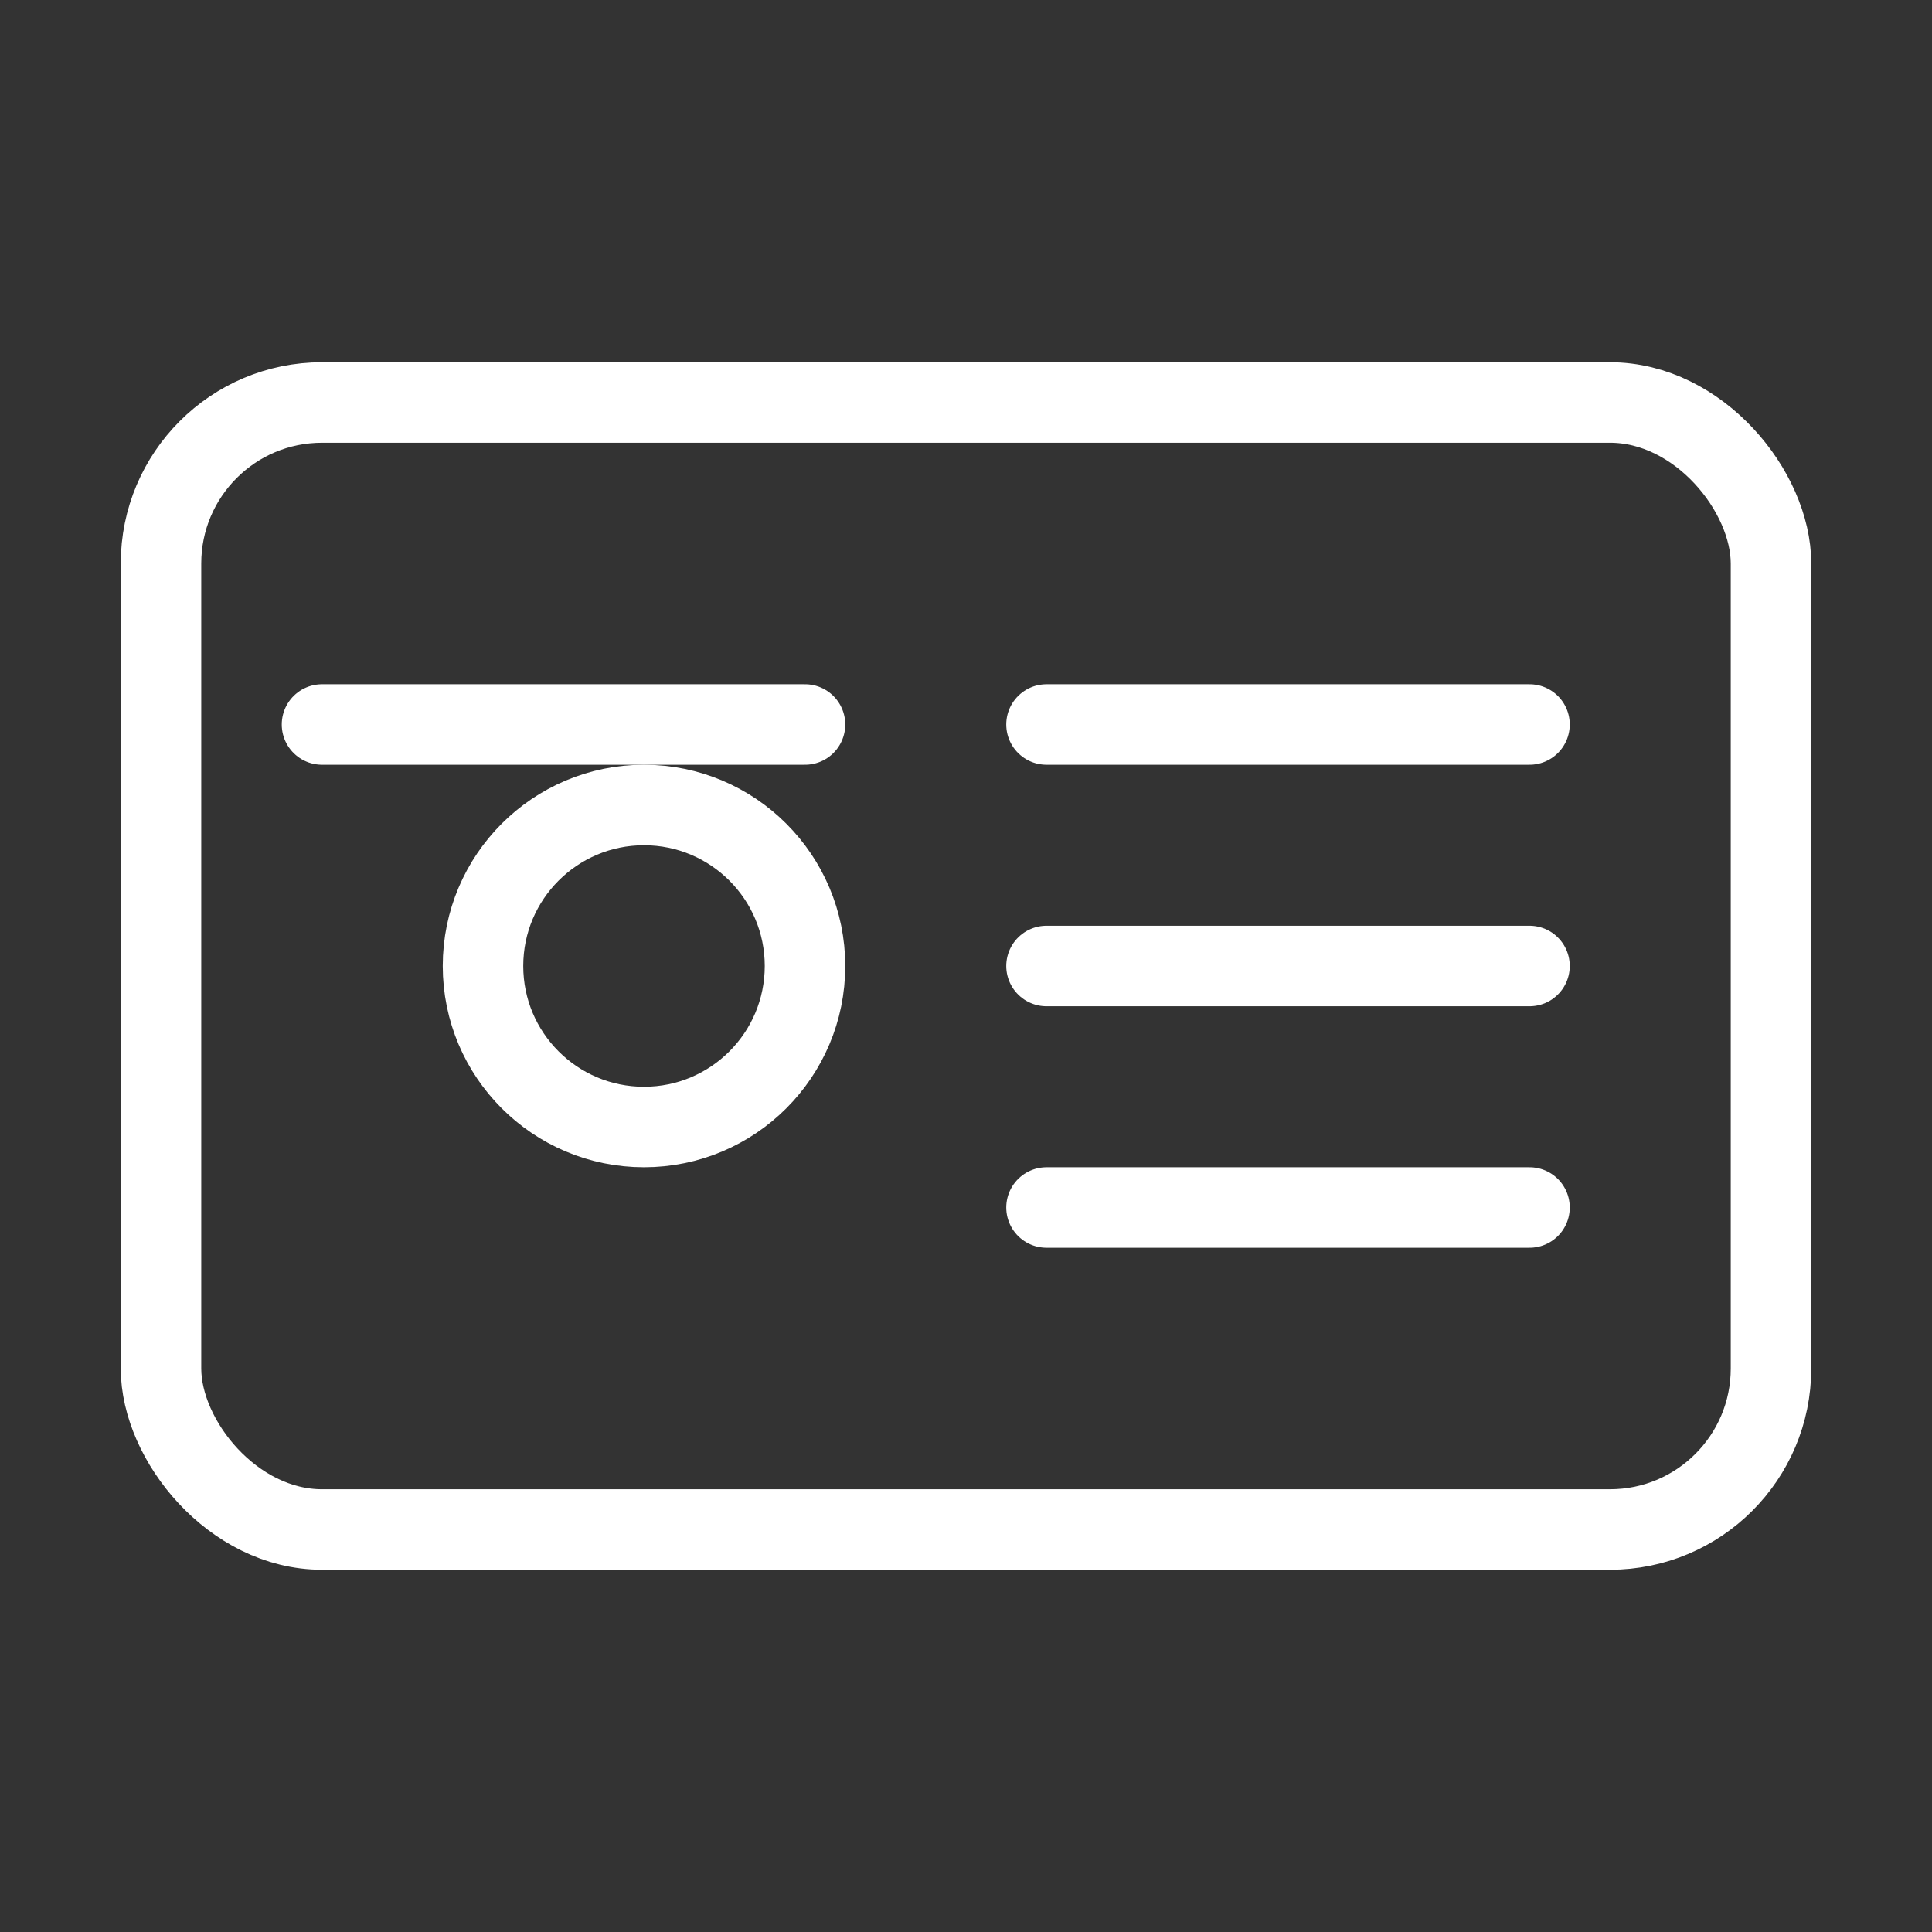 <svg xmlns="http://www.w3.org/2000/svg" viewBox="0 0 48 48">
  <rect x="0" y="0" width="48" height="48" fill="#333333" stroke="none"/>
  <g fill="none" stroke="#ffffff" stroke-width="2" stroke-linecap="round" stroke-linejoin="round">
    <rect x="4" y="10" width="40" height="28" rx="4"/>
    <circle cx="16" cy="24" r="4"/>
    <path d="M8 18h12M26 18h12M26 24h12M26 30h12"/>
  </g>
</svg>